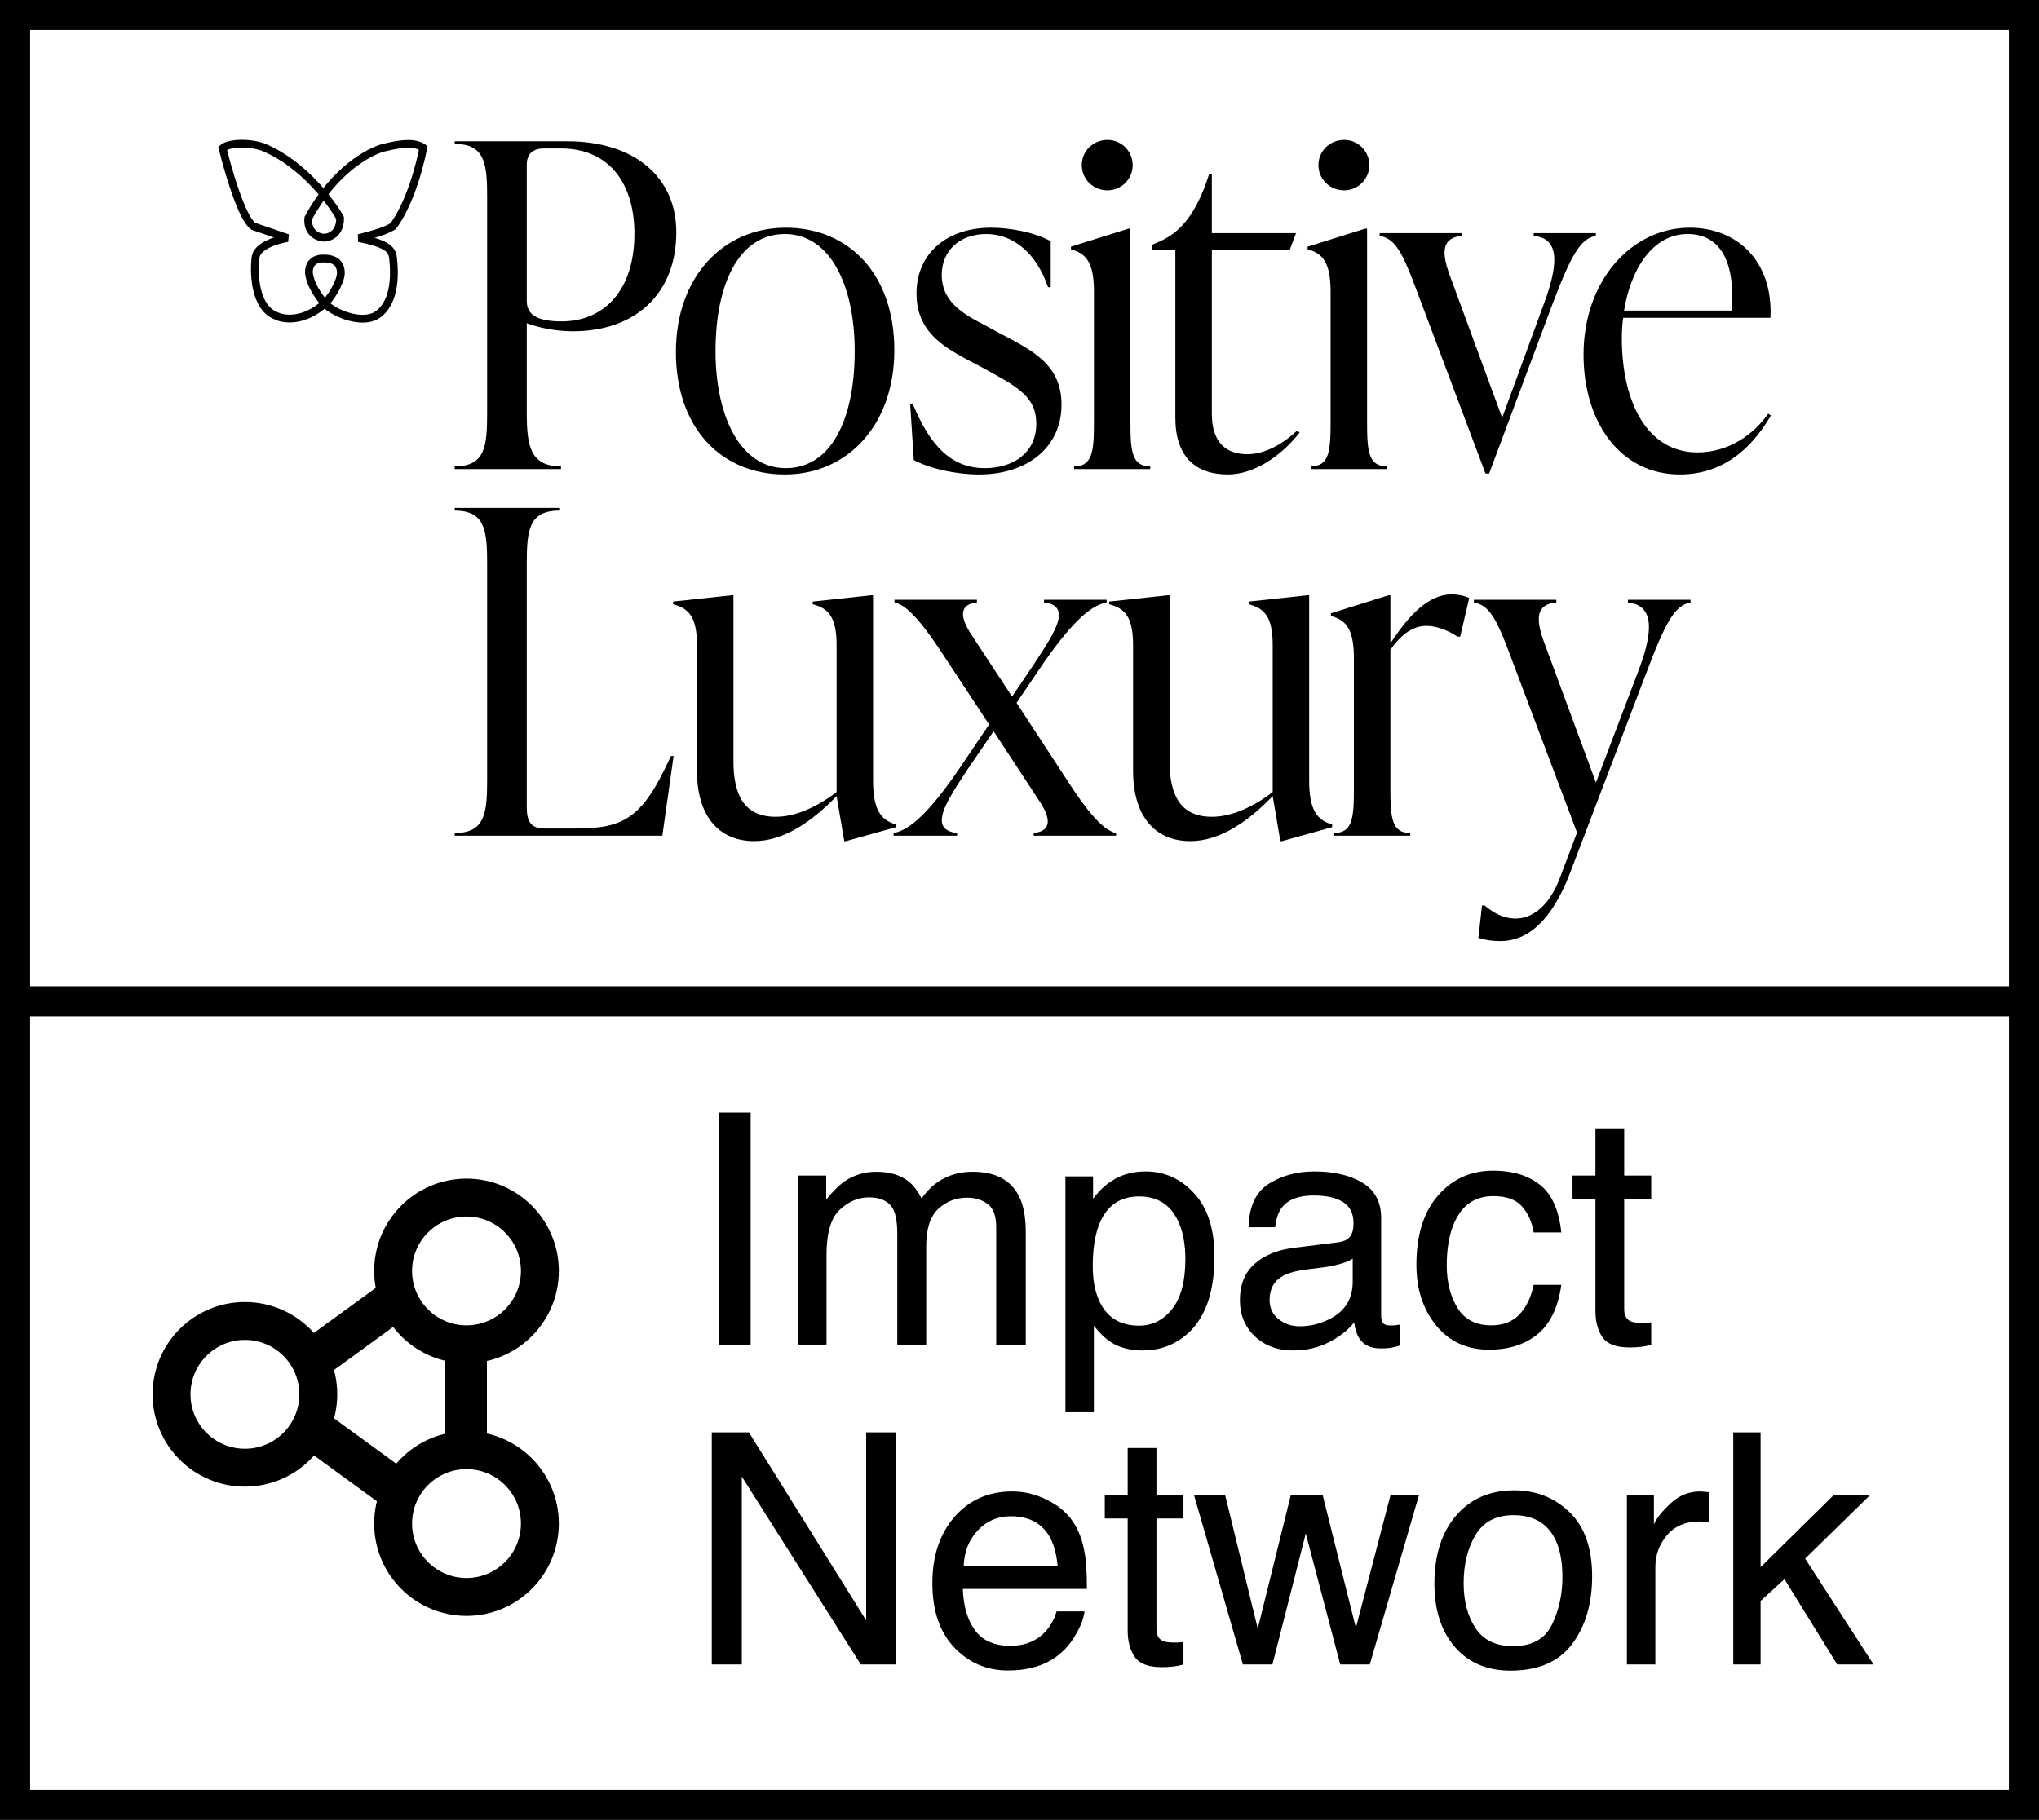 <svg width="2098" height="1873" viewBox="0 0 2098 1873" fill="none" xmlns="http://www.w3.org/2000/svg">
<rect x="15.5" y="15.5" width="2067" height="1842" fill="none" stroke="black" stroke-width="31"/>
<path d="M467.863 145.39V148.171C499.377 148.171 501.23 169.025 501.23 203.318V424.832C501.23 459.125 499.377 479.979 467.863 479.979V482.76H577.233V479.979C545.72 479.979 542.012 459.125 542.012 424.832V332.612C551.744 336.319 569.355 340.953 589.282 340.953C654.163 340.953 695.871 302.026 695.871 239.001C695.871 182.927 653.699 145.39 583.258 145.39H467.863ZM577.696 330.758C547.11 330.758 542.012 320.099 542.012 309.441V169.488C542.012 158.366 548.5 152.805 559.623 152.805H577.233C628.674 152.805 652.772 191.269 652.772 240.391C652.772 298.782 621.722 330.758 577.696 330.758Z" fill="black"/>
<path d="M807.602 488.321C872.019 488.321 920.215 437.345 920.215 360.417C920.215 282.562 873.872 234.367 808.528 234.367C743.648 234.367 695.451 285.343 695.451 362.271C695.451 440.125 741.794 488.321 807.602 488.321ZM808.528 481.833C761.722 481.833 736.233 428.54 736.233 361.344C736.233 291.367 760.795 240.855 807.602 240.855C854.408 240.855 879.433 294.148 879.433 361.344C879.433 431.32 855.335 481.833 808.528 481.833Z" fill="black"/>
<path d="M1007.43 488.321C1057.48 488.321 1092.24 460.052 1092.24 416.491C1092.24 375.246 1062.58 360.88 1029.22 343.27L1012.07 334.002C989.361 322.417 968.97 309.441 968.97 283.026C968.97 258.001 987.507 240.855 1014.85 240.855C1043.12 240.855 1066.75 261.245 1078.34 295.538H1081.12V248.269C1063.51 238.538 1038.02 234.367 1019.48 234.367C975.458 234.367 943.018 259.855 943.018 302.026C943.018 340.026 968.97 355.783 993.532 369.222L1011.14 378.49C1046.83 397.954 1066.29 408.149 1066.29 435.954C1066.29 467.467 1040.8 481.833 1013.46 481.833C977.775 481.833 956.457 457.272 939.31 416.027H936.53L940.237 473.491C956.92 482.296 983.336 488.321 1007.43 488.321Z" fill="black"/>
<path d="M1139.51 195.903C1153.88 195.903 1165.46 184.317 1165.46 169.951C1165.46 155.585 1153.88 144 1139.51 144C1124.68 144 1113.1 155.585 1113.1 169.951C1113.1 184.317 1124.68 195.903 1139.51 195.903ZM1183.54 482.76V479.979C1164.54 479.979 1163.15 464.223 1163.15 434.564V235.294H1161.29L1101.97 253.83V256.611C1117.73 260.782 1125.61 270.514 1125.61 300.172V434.564C1125.61 464.223 1124.22 479.979 1105.22 479.979V482.76H1183.54Z" fill="black"/>
<path d="M1334.5 443.369C1320.59 456.345 1302.06 467.467 1283.52 467.467C1259.42 467.467 1246.91 453.101 1246.91 425.759V257.074H1327.08L1333.57 239.928H1246.91V179.22H1244.13C1230.69 220.928 1214.47 239.464 1191.76 249.196L1185.27 251.977V257.074H1209.37V429.93C1209.37 469.321 1229.3 488.321 1263.59 488.321C1287.69 488.321 1315.49 472.565 1337.28 445.223L1334.5 443.369Z" fill="black"/>
<path d="M1383 195.903C1397.36 195.903 1408.95 184.317 1408.95 169.951C1408.95 155.585 1397.36 144 1383 144C1368.17 144 1356.58 155.585 1356.58 169.951C1356.58 184.317 1368.17 195.903 1383 195.903ZM1427.02 482.76V479.979C1408.02 479.979 1406.63 464.223 1406.63 434.564V235.294H1404.78L1345.46 253.83V256.611C1361.22 260.782 1369.1 270.514 1369.1 300.172V434.564C1369.1 464.223 1367.7 479.979 1348.7 479.979V482.76H1427.02Z" fill="black"/>
<path d="M1578.08 242.708C1599.86 245.025 1607.28 262.172 1588.74 312.221L1545.64 429.93L1491.42 282.562C1483.08 259.391 1483.54 244.562 1504.4 242.708V239.928H1419.59V242.708C1435.34 245.489 1442.76 259.391 1456.2 295.075L1528.49 487.394H1532.2L1596.62 315.002C1616.55 262.172 1626.28 245.489 1642.03 242.708V239.928H1578.08V242.708Z" fill="black"/>
<path d="M1819.36 425.759C1804.53 447.076 1778.58 465.613 1746.6 465.613C1694.7 465.613 1668.75 413.71 1668.75 347.905C1668.75 340.953 1669.21 334.002 1670.14 327.051H1821.68C1824.46 268.66 1787.39 234.367 1738.72 234.367C1678.94 234.367 1629.36 288.587 1629.36 365.051C1629.36 434.101 1666.89 488.321 1728.53 488.321C1777.65 488.321 1805.92 455.418 1822.14 427.613L1819.36 425.759ZM1736.41 240.855C1771.63 240.855 1785.53 271.904 1781.82 319.636H1671.06C1678.02 276.538 1700.72 240.855 1736.41 240.855Z" fill="black"/>
<path d="M681.505 860.085L693.091 778.06H690.31C661.577 841.548 642.577 852.67 592.526 852.67H560.086C546.183 852.67 542.012 845.255 542.012 830.889V580.643C542.012 546.35 543.866 525.496 575.379 525.496V522.715H467.863V525.496C499.377 525.496 501.23 546.35 501.23 580.643V691.4V802.157C501.23 836.45 499.377 857.304 467.863 857.304V860.085H681.505Z" fill="black"/>
<path d="M898.336 612.619H896.482L836.236 619.107V621.887C851.993 626.058 860.798 634.399 860.798 664.058V815.133C840.871 830.426 818.626 840.621 798.235 840.621C765.795 840.621 754.673 818.377 754.673 783.157V612.619H752.819L692.573 619.107V621.887C708.33 626.058 717.135 634.399 717.135 664.058V793.352C717.135 840.158 739.843 865.646 775.99 865.646C807.04 865.646 836.237 844.792 860.798 819.304L868.677 865.646H870.53L921.971 851.28V848.499C905.751 843.865 898.336 832.743 898.336 803.084V612.619Z" fill="black"/>
<path d="M1045.99 723.376L1069.16 689.083C1101.13 641.814 1121.99 622.814 1138.67 620.033V617.253H1074.26V620.033C1084.45 620.96 1089.55 625.594 1089.55 633.009C1089.55 644.595 1077.96 662.205 1062.67 685.376L1041.35 716.888L999.643 653.4C987.594 635.326 986.667 621.887 1005.2 620.033V617.253H920.396V620.033C935.69 622.814 954.69 650.156 968.593 671.01L1017.72 745.62L988.984 788.255C957.007 835.524 936.153 854.524 919.469 857.304V860.085H984.813V857.304C974.618 856.377 969.057 851.743 969.057 844.328C969.057 832.28 980.179 815.133 995.472 791.962L1022.35 752.571L1069.16 823.938C1081.67 842.475 1082.13 855.451 1063.6 857.304V860.085H1148.4V857.304C1133.11 854.524 1114.11 827.645 1100.21 806.328L1045.99 723.376Z" fill="black"/>
<path d="M1347.07 612.619H1345.21L1284.97 619.107V621.887C1300.72 626.058 1309.53 634.399 1309.53 664.058V815.133C1289.6 830.426 1267.36 840.621 1246.97 840.621C1214.53 840.621 1203.4 818.377 1203.4 783.157V612.619H1201.55L1141.3 619.107V621.887C1157.06 626.058 1165.87 634.399 1165.87 664.058V793.352C1165.87 840.158 1188.57 865.646 1224.72 865.646C1255.77 865.646 1284.97 844.792 1309.53 819.304L1317.41 865.646H1319.26L1370.7 851.28V848.499C1354.48 843.865 1347.07 832.743 1347.07 803.084V612.619Z" fill="black"/>
<path d="M1493.65 611.692C1470.02 611.692 1449.63 633.009 1430.63 662.205V612.619H1428.77L1369.46 631.155V633.936C1385.21 638.107 1393.09 647.839 1393.09 677.497V811.889C1393.09 841.548 1391.7 857.304 1372.7 857.304V860.085H1451.02V857.304C1432.02 857.304 1430.63 841.548 1430.63 811.889V668.692C1443.14 651.082 1455.19 644.131 1467.7 644.131C1477.44 644.131 1489.48 648.302 1499.68 655.253H1502.46L1511.73 615.399C1505.24 612.619 1499.22 611.692 1493.65 611.692Z" fill="black"/>
<path d="M1675.03 620.033C1697.27 622.35 1704.69 640.887 1686.15 689.546L1642.12 805.401L1588.37 659.887C1580.02 636.716 1580.49 621.887 1601.34 620.033V617.253H1516.53V620.033C1532.29 622.814 1539.71 636.716 1553.15 672.4L1622.66 856.841L1605.51 902.256C1588.37 948.598 1555.46 956.013 1527.66 931.915H1524.88L1521.17 965.281C1528.58 967.598 1535.54 968.525 1543.88 968.525C1572.15 968.525 1596.71 947.208 1615.25 899.012L1694.03 692.327C1713.49 640.887 1723.23 622.814 1739.45 620.033V617.253H1675.03V620.033Z" fill="black"/>
<path d="M333.973 312.529C312.429 331.749 291.878 328.908 284.299 325.092C262.179 316.862 260.865 281.585 262.945 264.944C264.323 252.86 285.513 246.62 295.935 245.014L260.722 232.925C249.213 225.492 234.785 176.233 229.034 152.526C236.857 146.177 259.898 146.693 272.409 152.084C312.1 169.2 340.602 207.544 349.949 224.438C350.101 240.723 338.971 244.574 333.288 244.646C318.488 243.288 316.412 230.608 317.242 224.438C343.929 175.009 379.793 156.012 394.468 152.084C404.321 149.917 424.369 144.317 435.532 152.084C426.051 199.544 410.185 225.699 404.358 232.925C395.071 238.764 376.5 243.206 369.218 245.014C396.633 250.518 403.287 255.947 404.358 264.944C408.677 301.216 398.031 319.782 384.9 325.848C368.072 332.96 341.589 321.208 332.831 311.095L333.973 312.529ZM333.973 312.529C338.837 308.844 350.823 290.737 350.746 280.644C350.672 274.537 348.129 265.902 332.859 266.046C327.513 265.776 317.714 267.921 317.839 280.644C318.63 287.989 322.124 297.605 332.859 311.123L333.973 312.529ZM333.973 312.529C333.573 312.051 333.202 311.573 332.831 311.123" stroke="black" stroke-width="8"/>
<rect x="1" y="1015" width="2097" height="31" fill="black"/>
<path d="M739.682 1145.14H772.364V1384H739.682V1145.14ZM821.144 1209.86H850.086V1234.57C857.023 1226.01 863.311 1219.78 868.947 1215.87C878.595 1209.26 889.543 1205.96 901.792 1205.96C915.667 1205.96 926.832 1209.37 935.287 1216.2C940.057 1220.1 944.393 1225.85 948.295 1233.43C954.799 1224.11 962.441 1217.23 971.221 1212.78C980.001 1208.23 989.866 1205.96 1000.81 1205.96C1024.23 1205.96 1040.16 1214.41 1048.62 1231.32C1053.17 1240.43 1055.45 1252.68 1055.45 1268.07V1384H1025.04V1263.03C1025.04 1251.43 1022.11 1243.46 1016.26 1239.13C1010.52 1234.79 1003.47 1232.62 995.123 1232.62C983.633 1232.62 973.714 1236.47 965.368 1244.17C957.129 1251.86 953.01 1264.71 953.01 1282.7V1384H923.255V1270.34C923.255 1258.53 921.846 1249.91 919.027 1244.49C914.583 1236.36 906.291 1232.3 894.15 1232.3C883.093 1232.3 873.012 1236.58 863.907 1245.14C854.91 1253.71 850.411 1269.21 850.411 1291.64V1384H821.144V1209.86ZM1172.03 1364.33C1185.69 1364.33 1197.02 1358.63 1206.01 1347.25C1215.12 1335.76 1219.67 1318.64 1219.67 1295.87C1219.67 1282 1217.67 1270.07 1213.65 1260.1C1206.07 1240.91 1192.19 1231.32 1172.03 1231.32C1151.76 1231.32 1137.88 1241.46 1130.4 1261.73C1126.39 1272.57 1124.39 1286.33 1124.39 1303.03C1124.39 1316.47 1126.39 1327.9 1130.4 1337.33C1137.99 1355.33 1151.87 1364.33 1172.03 1364.33ZM1096.26 1210.67H1124.71V1233.76C1130.57 1225.85 1136.96 1219.72 1143.9 1215.39C1153.76 1208.88 1165.36 1205.63 1178.7 1205.63C1198.42 1205.63 1215.17 1213.22 1228.94 1228.39C1242.71 1243.46 1249.59 1265.03 1249.59 1293.11C1249.59 1331.05 1239.67 1358.15 1219.83 1374.41C1207.26 1384.7 1192.62 1389.85 1175.93 1389.85C1162.82 1389.85 1151.81 1386.98 1142.92 1381.24C1137.72 1377.98 1131.92 1372.4 1125.53 1364.49V1453.43H1096.26V1210.67ZM1306.33 1337.66C1306.33 1346.11 1309.42 1352.78 1315.6 1357.66C1321.78 1362.54 1329.1 1364.98 1337.55 1364.98C1347.85 1364.98 1357.82 1362.59 1367.47 1357.82C1383.73 1349.91 1391.86 1336.96 1391.86 1318.96V1295.38C1388.28 1297.66 1383.68 1299.56 1378.04 1301.08C1372.4 1302.59 1366.88 1303.68 1361.46 1304.33L1343.73 1306.6C1333.11 1308.01 1325.14 1310.23 1319.83 1313.27C1310.83 1318.36 1306.33 1326.49 1306.33 1337.66ZM1377.23 1278.47C1383.95 1277.61 1388.45 1274.79 1390.72 1270.02C1392.02 1267.42 1392.67 1263.68 1392.67 1258.8C1392.67 1248.83 1389.1 1241.62 1381.94 1237.17C1374.9 1232.62 1364.76 1230.35 1351.54 1230.35C1336.25 1230.35 1325.41 1234.46 1319.02 1242.7C1315.44 1247.26 1313.11 1254.03 1312.03 1263.03H1284.71C1285.25 1241.56 1292.19 1226.66 1305.52 1218.31C1318.96 1209.86 1334.52 1205.63 1352.19 1205.63C1372.67 1205.63 1389.31 1209.53 1402.1 1217.34C1414.79 1225.14 1421.13 1237.28 1421.13 1253.76V1354.08C1421.13 1357.12 1421.73 1359.56 1422.92 1361.4C1424.22 1363.24 1426.87 1364.16 1430.88 1364.16C1432.19 1364.16 1433.65 1364.11 1435.27 1364C1436.9 1363.78 1438.64 1363.51 1440.48 1363.19V1384.81C1435.93 1386.11 1432.46 1386.93 1430.07 1387.25C1427.69 1387.58 1424.44 1387.74 1420.32 1387.74C1410.23 1387.74 1402.92 1384.16 1398.37 1377.01C1395.98 1373.21 1394.3 1367.85 1393.32 1360.91C1387.36 1368.72 1378.8 1375.49 1367.63 1381.24C1356.47 1386.98 1344.17 1389.85 1330.72 1389.85C1314.57 1389.85 1301.35 1384.98 1291.05 1375.22C1280.86 1365.36 1275.77 1353.05 1275.77 1338.31C1275.77 1322.16 1280.81 1309.64 1290.89 1300.75C1300.97 1291.86 1314.19 1286.39 1330.56 1284.33L1377.23 1278.47ZM1536.41 1204.82C1556.03 1204.82 1571.97 1209.59 1584.21 1219.13C1596.57 1228.67 1604 1245.09 1606.49 1268.39H1578.04C1576.3 1257.66 1572.34 1248.77 1566.17 1241.73C1559.99 1234.57 1550.07 1231 1536.41 1231C1517.77 1231 1504.43 1240.1 1496.41 1258.31C1491.21 1270.13 1488.61 1284.71 1488.61 1302.05C1488.61 1319.5 1492.29 1334.19 1499.66 1346.11C1507.03 1358.04 1518.63 1364 1534.46 1364C1546.6 1364 1556.19 1360.31 1563.24 1352.94C1570.39 1345.46 1575.33 1335.27 1578.04 1322.38H1606.49C1603.24 1345.46 1595.11 1362.37 1582.1 1373.11C1569.09 1383.73 1552.45 1389.04 1532.18 1389.04C1509.42 1389.04 1491.26 1380.75 1477.71 1364.16C1464.16 1347.47 1457.39 1326.66 1457.39 1301.73C1457.39 1271.16 1464.81 1247.36 1479.66 1230.35C1494.51 1213.33 1513.43 1204.82 1536.41 1204.82ZM1641.61 1161.24H1671.2V1209.86H1699.01V1233.76H1671.2V1347.42C1671.2 1353.49 1673.26 1357.55 1677.38 1359.61C1679.66 1360.8 1683.45 1361.4 1688.76 1361.4C1690.17 1361.4 1691.69 1361.4 1693.32 1361.4C1694.94 1361.29 1696.84 1361.13 1699.01 1360.91V1384C1695.65 1384.98 1692.12 1385.68 1688.44 1386.11C1684.86 1386.55 1680.96 1386.76 1676.73 1386.76C1663.07 1386.76 1653.81 1383.3 1648.93 1376.36C1644.05 1369.31 1641.61 1360.21 1641.61 1349.04V1233.76H1618.03V1209.86H1641.61V1161.24Z" fill="black"/>
<path d="M732.365 1474.14H770.576L891.223 1667.64V1474.14H921.954V1713H885.695L763.259 1519.67V1713H732.365V1474.14ZM1041.63 1534.96C1053.98 1534.96 1065.96 1537.88 1077.56 1543.74C1089.16 1549.48 1097.99 1556.96 1104.06 1566.17C1109.92 1574.95 1113.82 1585.2 1115.77 1596.91C1117.5 1604.93 1118.37 1617.72 1118.37 1635.28H990.733C991.275 1652.95 995.448 1667.15 1003.25 1677.88C1011.06 1688.5 1023.14 1693.81 1039.51 1693.81C1054.8 1693.81 1066.99 1688.77 1076.1 1678.69C1081.3 1672.84 1084.99 1666.06 1087.15 1658.37H1115.93C1115.17 1664.76 1112.63 1671.92 1108.29 1679.83C1104.06 1687.63 1099.29 1694.03 1093.98 1699.02C1085.09 1707.69 1074.09 1713.54 1060.98 1716.58C1053.93 1718.31 1045.96 1719.18 1037.07 1719.18C1015.39 1719.18 997.02 1711.32 981.953 1695.6C966.885 1679.78 959.352 1657.66 959.352 1629.26C959.352 1601.3 966.939 1578.59 982.115 1561.13C997.291 1543.68 1017.13 1534.96 1041.63 1534.96ZM1088.29 1612.03C1087.1 1599.34 1084.33 1589.21 1080 1581.62C1071.98 1567.53 1058.59 1560.48 1039.84 1560.48C1026.4 1560.48 1015.12 1565.36 1006.02 1575.12C996.912 1584.76 992.088 1597.07 991.546 1612.03H1088.29ZM1160.32 1490.24H1189.92V1538.86H1217.72V1562.76H1189.92V1676.42C1189.92 1682.49 1191.97 1686.55 1196.09 1688.61C1198.37 1689.8 1202.16 1690.4 1207.48 1690.4C1208.88 1690.4 1210.4 1690.4 1212.03 1690.4C1213.65 1690.29 1215.55 1690.13 1217.72 1689.91V1713C1214.36 1713.98 1210.84 1714.68 1207.15 1715.11C1203.57 1715.55 1199.67 1715.76 1195.44 1715.76C1181.79 1715.76 1172.52 1712.3 1167.64 1705.36C1162.76 1698.31 1160.32 1689.21 1160.32 1678.04V1562.76H1136.75V1538.86H1160.32V1490.24ZM1260.65 1538.86L1294.14 1676.09L1328.12 1538.86H1360.97L1395.11 1675.28L1430.72 1538.86H1459.99L1409.42 1713H1379.02L1343.57 1578.21L1309.26 1713H1278.86L1228.61 1538.86H1260.65ZM1556.9 1694.14C1576.3 1694.14 1589.58 1686.82 1596.73 1672.19C1604 1657.45 1607.63 1641.08 1607.63 1623.08C1607.63 1606.82 1605.03 1593.6 1599.82 1583.41C1591.59 1567.37 1577.39 1559.35 1557.22 1559.35C1539.34 1559.35 1526.33 1566.17 1518.2 1579.83C1510.07 1593.49 1506 1609.97 1506 1629.26C1506 1647.8 1510.07 1663.25 1518.2 1675.6C1526.33 1687.96 1539.23 1694.14 1556.9 1694.14ZM1558.04 1533.82C1580.47 1533.82 1599.44 1541.3 1614.95 1556.26C1630.45 1571.21 1638.2 1593.22 1638.2 1622.27C1638.2 1650.35 1631.37 1673.54 1617.71 1691.86C1604.05 1710.18 1582.86 1719.34 1554.13 1719.34C1530.18 1719.34 1511.15 1711.27 1497.06 1695.11C1482.97 1678.85 1475.92 1657.07 1475.92 1629.75C1475.92 1600.48 1483.35 1577.18 1498.2 1559.83C1513.05 1542.49 1533 1533.82 1558.04 1533.82ZM1673.97 1538.86H1701.77V1568.94C1704.05 1563.08 1709.63 1555.98 1718.52 1547.64C1727.41 1539.18 1737.65 1534.96 1749.25 1534.96C1749.79 1534.96 1750.71 1535.01 1752.02 1535.12C1753.32 1535.23 1755.54 1535.44 1758.68 1535.77V1566.66C1756.95 1566.34 1755.32 1566.12 1753.8 1566.01C1752.39 1565.9 1750.82 1565.85 1749.09 1565.85C1734.35 1565.85 1723.02 1570.62 1715.11 1580.16C1707.19 1589.59 1703.24 1600.48 1703.24 1612.84V1713H1673.97V1538.86ZM1783.4 1474.14H1811.53V1612.84L1886.65 1538.86H1924.04L1857.38 1604.06L1927.78 1713H1890.39L1836.08 1625.2L1811.53 1647.64V1713H1783.4V1474.14Z" fill="black"/>
<circle cx="480" cy="1308" r="75.5" stroke="black" stroke-width="39"/>
<circle cx="480" cy="1568" r="75.5" stroke="black" stroke-width="39"/>
<circle cx="252" cy="1435" r="75.5" stroke="black" stroke-width="39"/>
<line x1="321.343" y1="1399.62" x2="413.343" y2="1332.62" stroke="black" stroke-width="43"/>
<line y1="-21.5" x2="113.811" y2="-21.5" transform="matrix(0.808 0.589 0.589 -0.808 329 1449)" stroke="black" stroke-width="43"/>
<line y1="-21.5" x2="113.811" y2="-21.5" transform="matrix(-4.37114e-08 1 1 4.37114e-08 501 1389)" stroke="black" stroke-width="43"/>
</svg>

